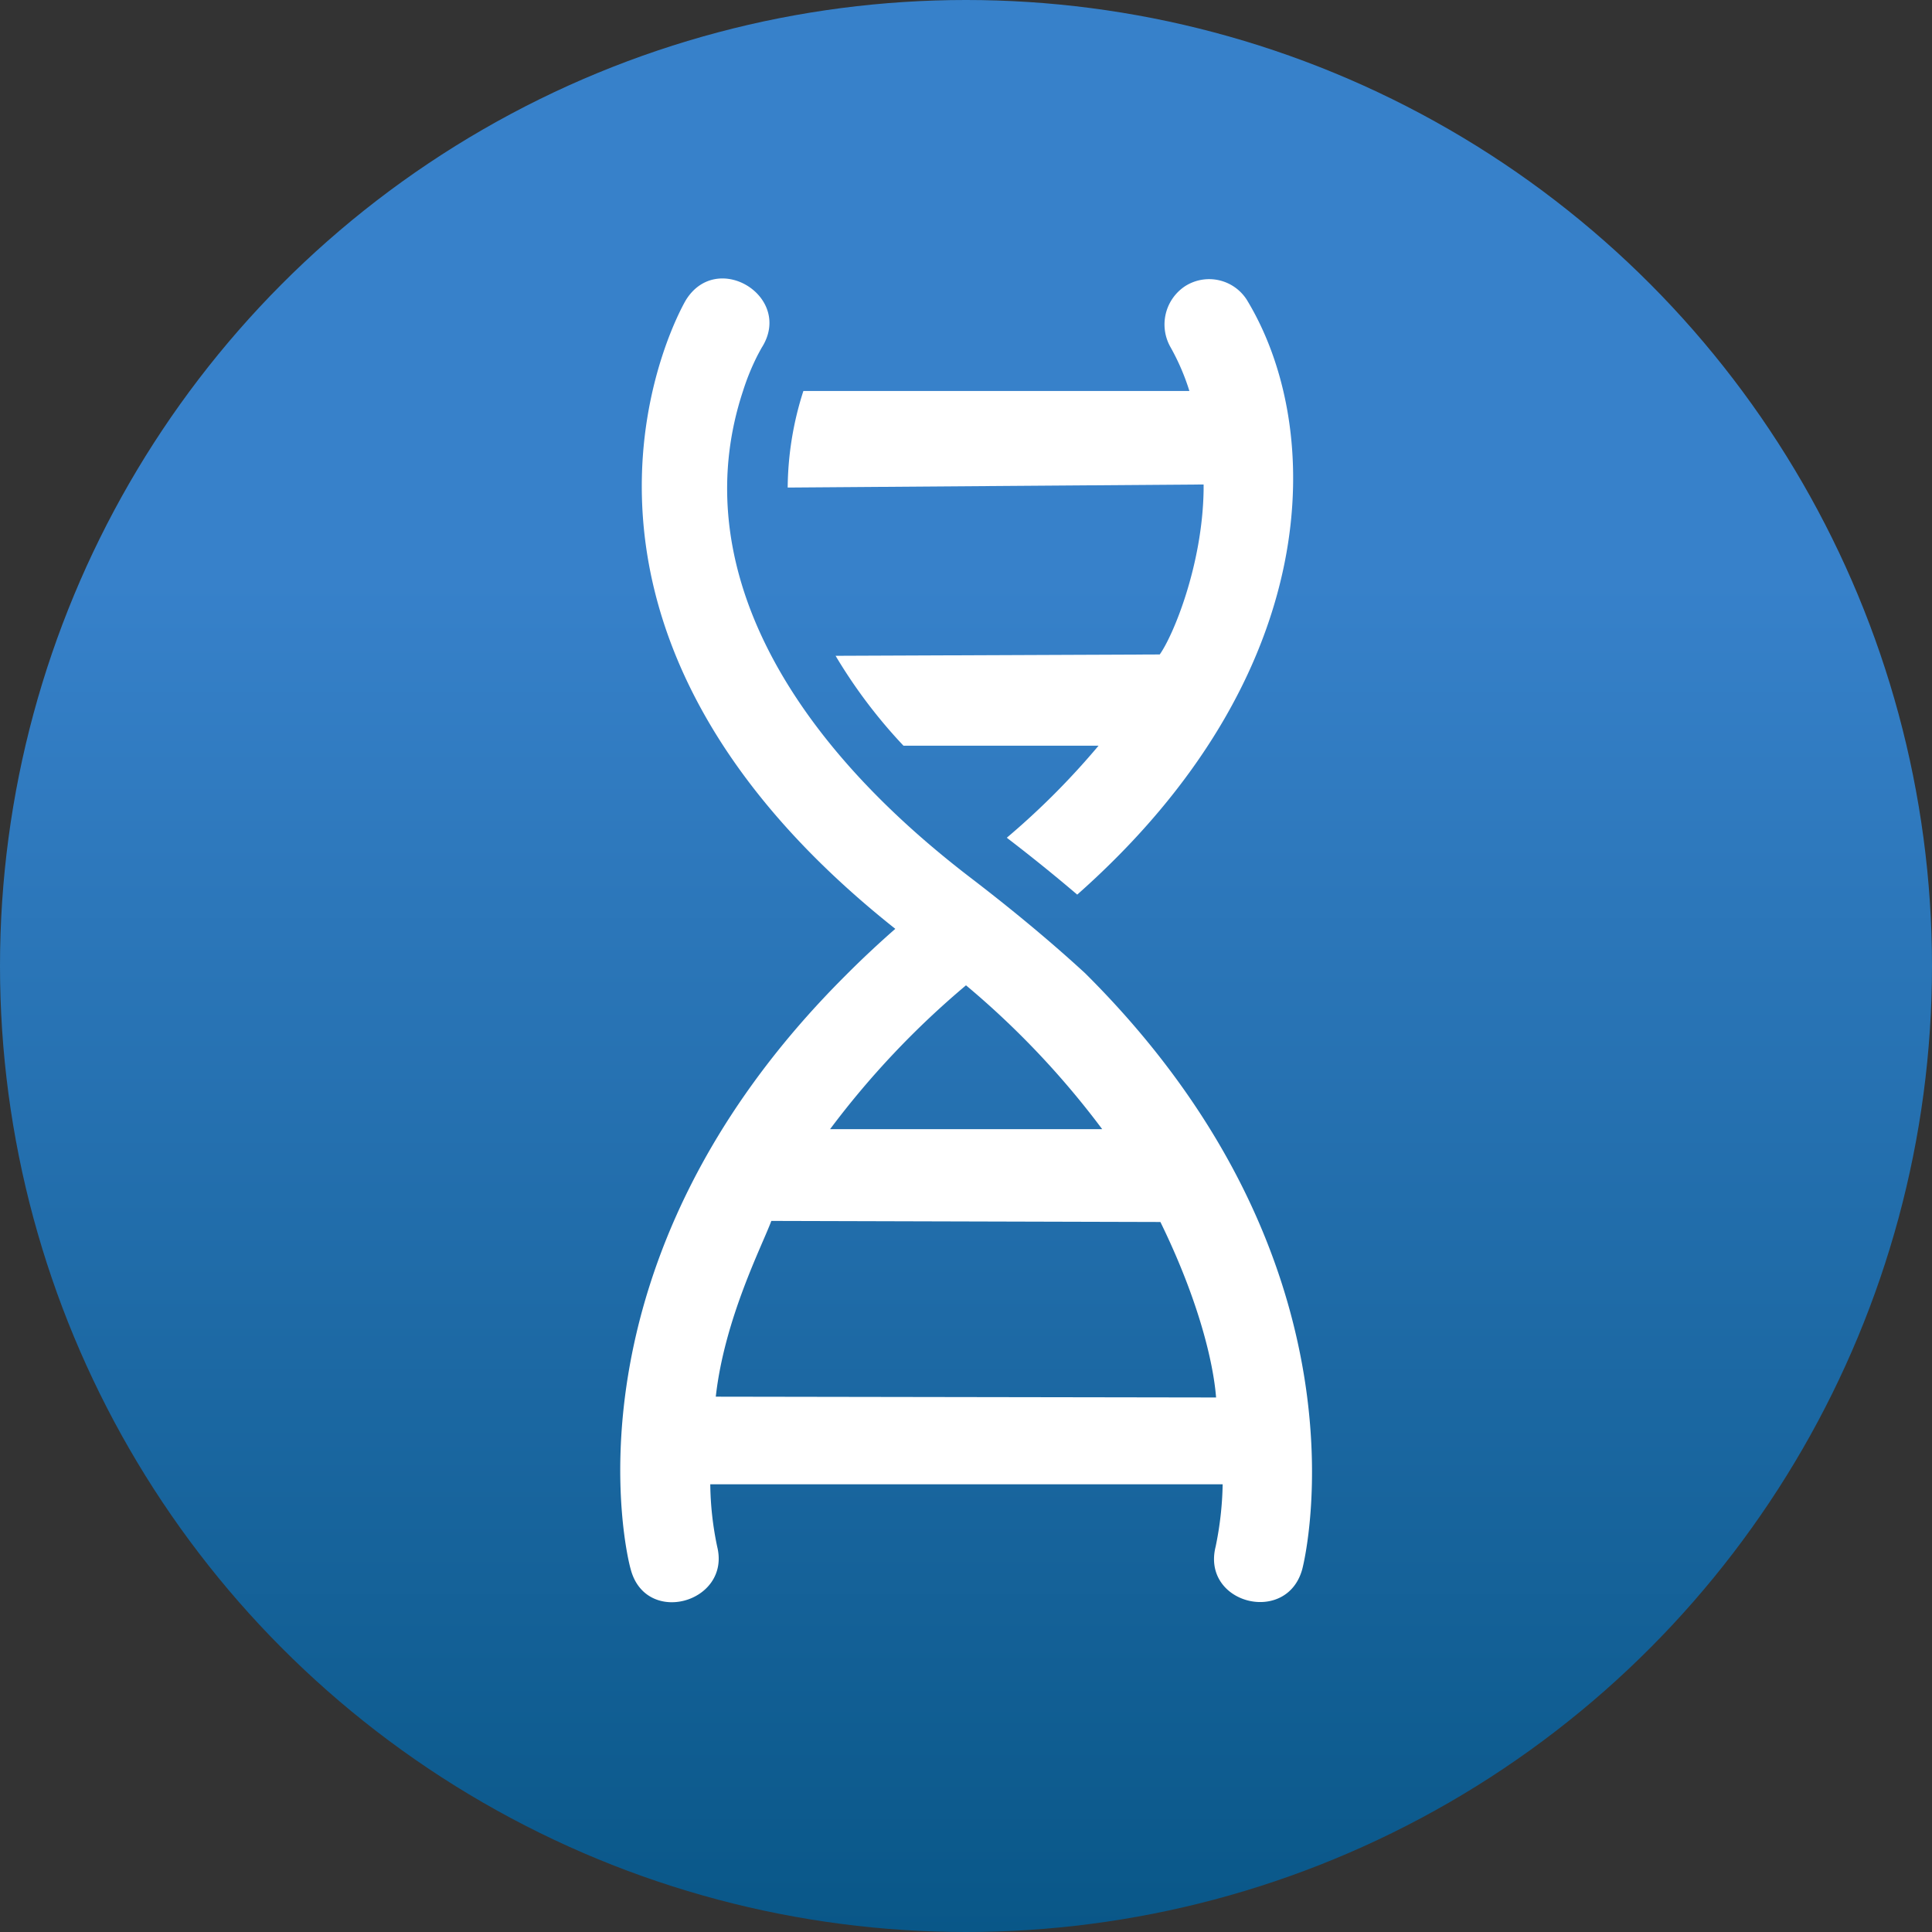 <?xml version="1.0" encoding="UTF-8"?> <svg xmlns="http://www.w3.org/2000/svg" xmlns:xlink="http://www.w3.org/1999/xlink" id="Layer_1" data-name="Layer 1" viewBox="0 0 144 144"><rect x="0" y="0" width="144" height="144" fill="#333333" stroke="none"/><defs><style>.cls-1{fill:url(#linear-gradient);}.cls-2{fill:#fff;}</style><linearGradient id="linear-gradient" x1="353.86" y1="82.05" x2="497.86" y2="82.05" gradientTransform="translate(154.05 -353.86) rotate(90)" gradientUnits="userSpaceOnUse"><stop offset="0.3" stop-color="#3781ca"></stop><stop offset="1" stop-color="#095788"></stop></linearGradient></defs><circle class="cls-1" cx="72" cy="72" r="72"></circle><path class="cls-2" d="M88.65,29.14H59.88a24,24,0,0,0-1.17,7.2l31-.23,0,.43c-.09,5.59-2.26,10.82-3.27,12.24l-24.16.1a38.3,38.3,0,0,0,5.06,6.7l14.54,0a56.7,56.7,0,0,1-6.84,6.86c1.88,1.44,3.62,2.85,5.25,4.24C98.86,50.24,98.74,31.88,92.92,22.33a3.33,3.33,0,0,0-4.59-1,3.42,3.42,0,0,0-1.09,4.54A16.83,16.83,0,0,1,88.65,29.14Z"></path><path class="cls-2" d="M80.88,72.54c-2.47-2.27-5.27-4.61-8.45-7.05C57.8,54.32,51.34,41.35,55.38,29.14h0a17.62,17.62,0,0,1,1.07-2.63h0c.21-.4.34-.63.35-.64,2.33-3.75-3.35-7.27-5.68-3.5-.14.23-13.79,23.53,15.61,46.86-1.29,1.13-2.54,2.3-3.72,3.49C41.43,94.24,46.72,116,47,116.93c1.1,4.32,7.47,2.53,6.46-1.63a23.54,23.54,0,0,1-.52-4.67H91.13a24.82,24.82,0,0,1-.52,4.63c-1.09,4.28,5.33,5.91,6.46,1.67C97.31,116,102.53,94.06,80.88,72.54Zm9.76,31.62-37.29-.06C54,98.27,56.83,92.8,57.49,91l29,.08C89.31,96.85,90.43,101.49,90.64,104.16Zm-28.77-20A64.37,64.37,0,0,1,72,73.44,63.56,63.56,0,0,1,82.15,84.16Z"></path></svg> 